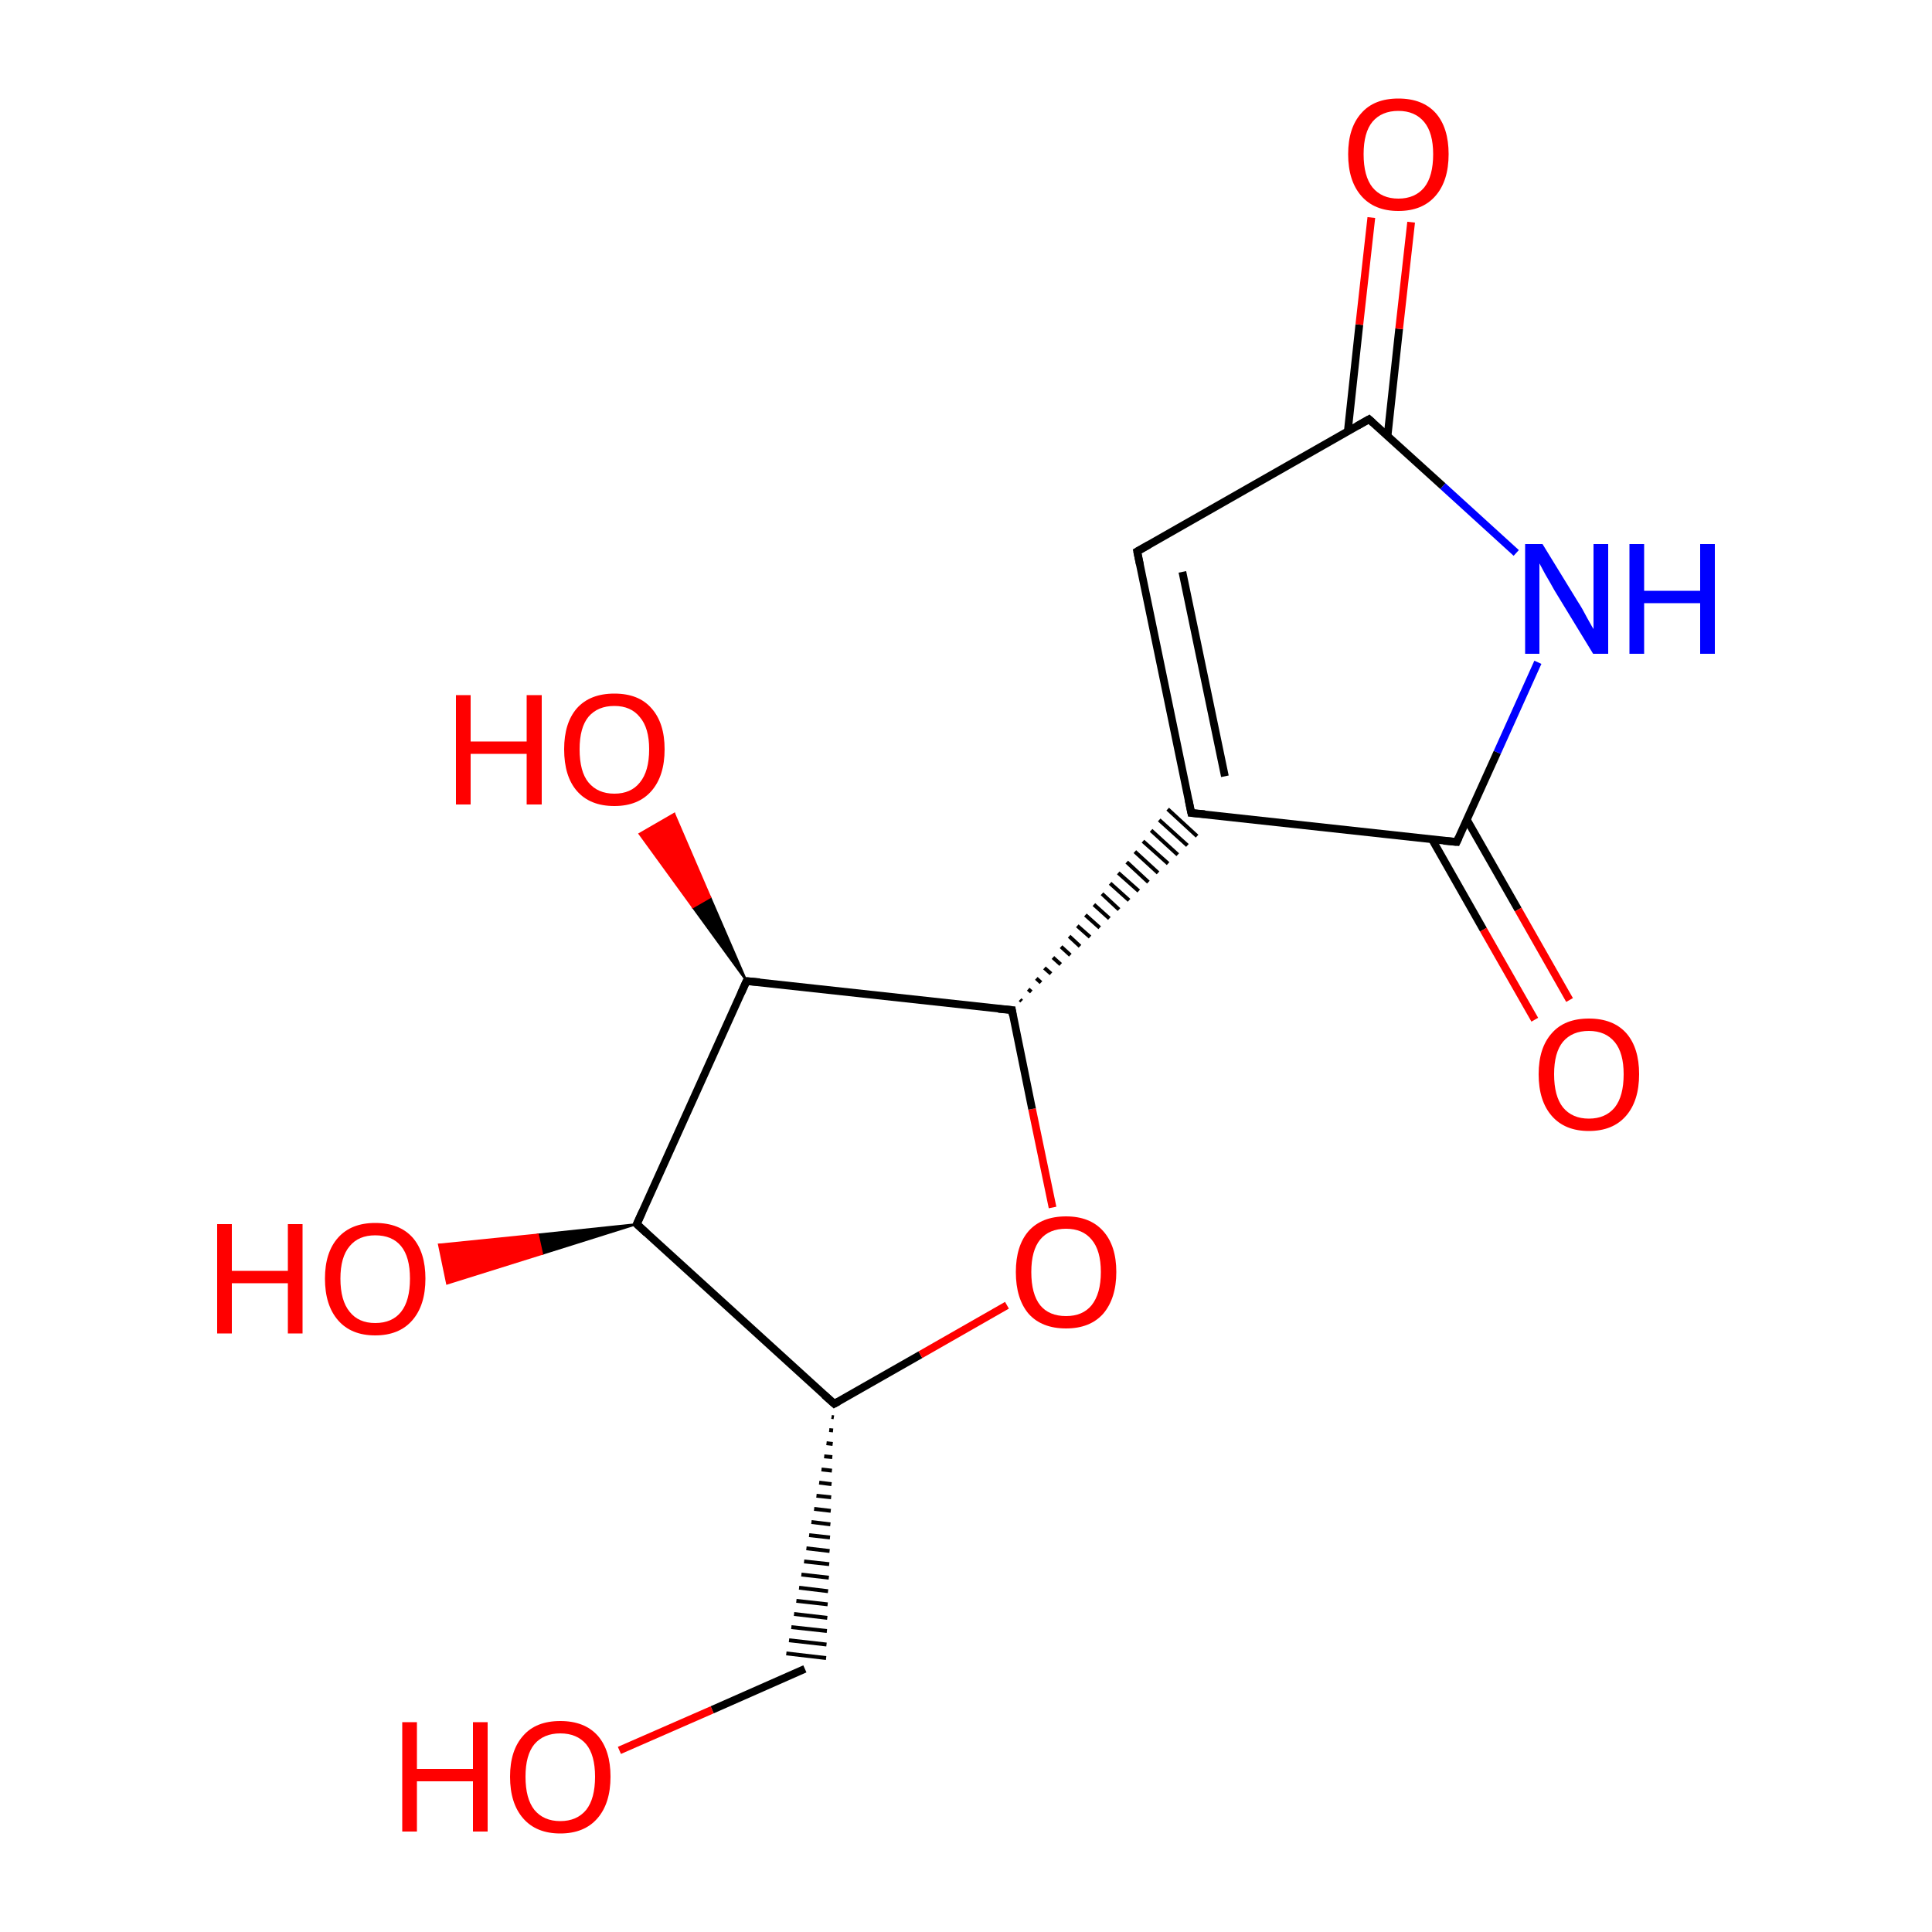 
<svg version='1.1' baseProfile='full'
              xmlns='http://www.w3.org/2000/svg'
                      xmlns:rdkit='http://www.rdkit.org/xml'
                      xmlns:xlink='http://www.w3.org/1999/xlink'
                  xml:space='preserve'
width='500px' height='500px' viewBox='0 0 500 500'>
<!-- END OF HEADER -->
<rect style='opacity:1.0;fill:#FFFFFF;stroke:none' width='500.0' height='500.0' x='0.0' y='0.0'> </rect>
<path class='bond-0 atom-0 atom-1' d='M 294.3,142.7 L 308.3,210.4' style='fill:none;fill-rule:evenodd;stroke:#000000;stroke-width:2.0px;stroke-linecap:butt;stroke-linejoin:miter;stroke-opacity:1' />
<path class='bond-0 atom-0 atom-1' d='M 306.0,148.0 L 317.0,200.9' style='fill:none;fill-rule:evenodd;stroke:#000000;stroke-width:2.0px;stroke-linecap:butt;stroke-linejoin:miter;stroke-opacity:1' />
<path class='bond-1 atom-1 atom-2' d='M 308.3,210.4 L 377.0,217.9' style='fill:none;fill-rule:evenodd;stroke:#000000;stroke-width:2.0px;stroke-linecap:butt;stroke-linejoin:miter;stroke-opacity:1' />
<path class='bond-2 atom-2 atom-3' d='M 370.6,217.2 L 383.9,240.6' style='fill:none;fill-rule:evenodd;stroke:#000000;stroke-width:2.0px;stroke-linecap:butt;stroke-linejoin:miter;stroke-opacity:1' />
<path class='bond-2 atom-2 atom-3' d='M 383.9,240.6 L 397.2,263.9' style='fill:none;fill-rule:evenodd;stroke:#FF0000;stroke-width:2.0px;stroke-linecap:butt;stroke-linejoin:miter;stroke-opacity:1' />
<path class='bond-2 atom-2 atom-3' d='M 379.6,212.1 L 392.9,235.4' style='fill:none;fill-rule:evenodd;stroke:#000000;stroke-width:2.0px;stroke-linecap:butt;stroke-linejoin:miter;stroke-opacity:1' />
<path class='bond-2 atom-2 atom-3' d='M 392.9,235.4 L 406.2,258.8' style='fill:none;fill-rule:evenodd;stroke:#FF0000;stroke-width:2.0px;stroke-linecap:butt;stroke-linejoin:miter;stroke-opacity:1' />
<path class='bond-3 atom-2 atom-4' d='M 377.0,217.9 L 387.5,194.7' style='fill:none;fill-rule:evenodd;stroke:#000000;stroke-width:2.0px;stroke-linecap:butt;stroke-linejoin:miter;stroke-opacity:1' />
<path class='bond-3 atom-2 atom-4' d='M 387.5,194.7 L 398.0,171.4' style='fill:none;fill-rule:evenodd;stroke:#0000FF;stroke-width:2.0px;stroke-linecap:butt;stroke-linejoin:miter;stroke-opacity:1' />
<path class='bond-4 atom-4 atom-5' d='M 392.4,143.1 L 373.4,125.8' style='fill:none;fill-rule:evenodd;stroke:#0000FF;stroke-width:2.0px;stroke-linecap:butt;stroke-linejoin:miter;stroke-opacity:1' />
<path class='bond-4 atom-4 atom-5' d='M 373.4,125.8 L 354.3,108.5' style='fill:none;fill-rule:evenodd;stroke:#000000;stroke-width:2.0px;stroke-linecap:butt;stroke-linejoin:miter;stroke-opacity:1' />
<path class='bond-5 atom-5 atom-6' d='M 359.1,112.8 L 362.1,85.1' style='fill:none;fill-rule:evenodd;stroke:#000000;stroke-width:2.0px;stroke-linecap:butt;stroke-linejoin:miter;stroke-opacity:1' />
<path class='bond-5 atom-5 atom-6' d='M 362.1,85.1 L 365.2,57.5' style='fill:none;fill-rule:evenodd;stroke:#FF0000;stroke-width:2.0px;stroke-linecap:butt;stroke-linejoin:miter;stroke-opacity:1' />
<path class='bond-5 atom-5 atom-6' d='M 348.8,111.7 L 351.8,84.0' style='fill:none;fill-rule:evenodd;stroke:#000000;stroke-width:2.0px;stroke-linecap:butt;stroke-linejoin:miter;stroke-opacity:1' />
<path class='bond-5 atom-5 atom-6' d='M 351.8,84.0 L 354.9,56.3' style='fill:none;fill-rule:evenodd;stroke:#FF0000;stroke-width:2.0px;stroke-linecap:butt;stroke-linejoin:miter;stroke-opacity:1' />
<path class='bond-6 atom-7 atom-1' d='M 264.4,259.1 L 264.0,258.7' style='fill:none;fill-rule:evenodd;stroke:#000000;stroke-width:1.0px;stroke-linecap:butt;stroke-linejoin:miter;stroke-opacity:1' />
<path class='bond-6 atom-7 atom-1' d='M 266.9,256.7 L 266.1,256.0' style='fill:none;fill-rule:evenodd;stroke:#000000;stroke-width:1.0px;stroke-linecap:butt;stroke-linejoin:miter;stroke-opacity:1' />
<path class='bond-6 atom-7 atom-1' d='M 269.4,254.3 L 268.2,253.2' style='fill:none;fill-rule:evenodd;stroke:#000000;stroke-width:1.0px;stroke-linecap:butt;stroke-linejoin:miter;stroke-opacity:1' />
<path class='bond-6 atom-7 atom-1' d='M 272.0,252.0 L 270.3,250.5' style='fill:none;fill-rule:evenodd;stroke:#000000;stroke-width:1.0px;stroke-linecap:butt;stroke-linejoin:miter;stroke-opacity:1' />
<path class='bond-6 atom-7 atom-1' d='M 274.5,249.6 L 272.5,247.8' style='fill:none;fill-rule:evenodd;stroke:#000000;stroke-width:1.0px;stroke-linecap:butt;stroke-linejoin:miter;stroke-opacity:1' />
<path class='bond-6 atom-7 atom-1' d='M 277.0,247.2 L 274.6,245.0' style='fill:none;fill-rule:evenodd;stroke:#000000;stroke-width:1.0px;stroke-linecap:butt;stroke-linejoin:miter;stroke-opacity:1' />
<path class='bond-6 atom-7 atom-1' d='M 279.5,244.9 L 276.7,242.3' style='fill:none;fill-rule:evenodd;stroke:#000000;stroke-width:1.0px;stroke-linecap:butt;stroke-linejoin:miter;stroke-opacity:1' />
<path class='bond-6 atom-7 atom-1' d='M 282.1,242.5 L 278.8,239.6' style='fill:none;fill-rule:evenodd;stroke:#000000;stroke-width:1.0px;stroke-linecap:butt;stroke-linejoin:miter;stroke-opacity:1' />
<path class='bond-6 atom-7 atom-1' d='M 284.6,240.1 L 280.9,236.8' style='fill:none;fill-rule:evenodd;stroke:#000000;stroke-width:1.0px;stroke-linecap:butt;stroke-linejoin:miter;stroke-opacity:1' />
<path class='bond-6 atom-7 atom-1' d='M 287.1,237.7 L 283.1,234.1' style='fill:none;fill-rule:evenodd;stroke:#000000;stroke-width:1.0px;stroke-linecap:butt;stroke-linejoin:miter;stroke-opacity:1' />
<path class='bond-6 atom-7 atom-1' d='M 289.6,235.4 L 285.2,231.3' style='fill:none;fill-rule:evenodd;stroke:#000000;stroke-width:1.0px;stroke-linecap:butt;stroke-linejoin:miter;stroke-opacity:1' />
<path class='bond-6 atom-7 atom-1' d='M 292.2,233.0 L 287.3,228.6' style='fill:none;fill-rule:evenodd;stroke:#000000;stroke-width:1.0px;stroke-linecap:butt;stroke-linejoin:miter;stroke-opacity:1' />
<path class='bond-6 atom-7 atom-1' d='M 294.7,230.6 L 289.4,225.9' style='fill:none;fill-rule:evenodd;stroke:#000000;stroke-width:1.0px;stroke-linecap:butt;stroke-linejoin:miter;stroke-opacity:1' />
<path class='bond-6 atom-7 atom-1' d='M 297.2,228.3 L 291.6,223.1' style='fill:none;fill-rule:evenodd;stroke:#000000;stroke-width:1.0px;stroke-linecap:butt;stroke-linejoin:miter;stroke-opacity:1' />
<path class='bond-6 atom-7 atom-1' d='M 299.7,225.9 L 293.7,220.4' style='fill:none;fill-rule:evenodd;stroke:#000000;stroke-width:1.0px;stroke-linecap:butt;stroke-linejoin:miter;stroke-opacity:1' />
<path class='bond-6 atom-7 atom-1' d='M 302.3,223.5 L 295.8,217.7' style='fill:none;fill-rule:evenodd;stroke:#000000;stroke-width:1.0px;stroke-linecap:butt;stroke-linejoin:miter;stroke-opacity:1' />
<path class='bond-6 atom-7 atom-1' d='M 304.8,221.2 L 297.9,214.9' style='fill:none;fill-rule:evenodd;stroke:#000000;stroke-width:1.0px;stroke-linecap:butt;stroke-linejoin:miter;stroke-opacity:1' />
<path class='bond-6 atom-7 atom-1' d='M 307.3,218.8 L 300.0,212.2' style='fill:none;fill-rule:evenodd;stroke:#000000;stroke-width:1.0px;stroke-linecap:butt;stroke-linejoin:miter;stroke-opacity:1' />
<path class='bond-6 atom-7 atom-1' d='M 309.8,216.4 L 302.2,209.4' style='fill:none;fill-rule:evenodd;stroke:#000000;stroke-width:1.0px;stroke-linecap:butt;stroke-linejoin:miter;stroke-opacity:1' />
<path class='bond-7 atom-7 atom-8' d='M 261.9,261.4 L 193.2,253.9' style='fill:none;fill-rule:evenodd;stroke:#000000;stroke-width:2.0px;stroke-linecap:butt;stroke-linejoin:miter;stroke-opacity:1' />
<path class='bond-8 atom-8 atom-9' d='M 193.2,253.9 L 164.8,316.8' style='fill:none;fill-rule:evenodd;stroke:#000000;stroke-width:2.0px;stroke-linecap:butt;stroke-linejoin:miter;stroke-opacity:1' />
<path class='bond-9 atom-9 atom-10' d='M 164.8,316.8 L 215.9,363.3' style='fill:none;fill-rule:evenodd;stroke:#000000;stroke-width:2.0px;stroke-linecap:butt;stroke-linejoin:miter;stroke-opacity:1' />
<path class='bond-10 atom-10 atom-11' d='M 215.9,363.3 L 238.2,350.6' style='fill:none;fill-rule:evenodd;stroke:#000000;stroke-width:2.0px;stroke-linecap:butt;stroke-linejoin:miter;stroke-opacity:1' />
<path class='bond-10 atom-10 atom-11' d='M 238.2,350.6 L 260.6,337.8' style='fill:none;fill-rule:evenodd;stroke:#FF0000;stroke-width:2.0px;stroke-linecap:butt;stroke-linejoin:miter;stroke-opacity:1' />
<path class='bond-11 atom-10 atom-12' d='M 215.2,366.7 L 215.8,366.8' style='fill:none;fill-rule:evenodd;stroke:#000000;stroke-width:1.0px;stroke-linecap:butt;stroke-linejoin:miter;stroke-opacity:1' />
<path class='bond-11 atom-10 atom-12' d='M 214.6,370.1 L 215.6,370.2' style='fill:none;fill-rule:evenodd;stroke:#000000;stroke-width:1.0px;stroke-linecap:butt;stroke-linejoin:miter;stroke-opacity:1' />
<path class='bond-11 atom-10 atom-12' d='M 213.9,373.5 L 215.5,373.7' style='fill:none;fill-rule:evenodd;stroke:#000000;stroke-width:1.0px;stroke-linecap:butt;stroke-linejoin:miter;stroke-opacity:1' />
<path class='bond-11 atom-10 atom-12' d='M 213.3,376.9 L 215.4,377.1' style='fill:none;fill-rule:evenodd;stroke:#000000;stroke-width:1.0px;stroke-linecap:butt;stroke-linejoin:miter;stroke-opacity:1' />
<path class='bond-11 atom-10 atom-12' d='M 212.6,380.3 L 215.3,380.6' style='fill:none;fill-rule:evenodd;stroke:#000000;stroke-width:1.0px;stroke-linecap:butt;stroke-linejoin:miter;stroke-opacity:1' />
<path class='bond-11 atom-10 atom-12' d='M 212.0,383.7 L 215.2,384.1' style='fill:none;fill-rule:evenodd;stroke:#000000;stroke-width:1.0px;stroke-linecap:butt;stroke-linejoin:miter;stroke-opacity:1' />
<path class='bond-11 atom-10 atom-12' d='M 211.3,387.1 L 215.1,387.5' style='fill:none;fill-rule:evenodd;stroke:#000000;stroke-width:1.0px;stroke-linecap:butt;stroke-linejoin:miter;stroke-opacity:1' />
<path class='bond-11 atom-10 atom-12' d='M 210.7,390.5 L 215.0,391.0' style='fill:none;fill-rule:evenodd;stroke:#000000;stroke-width:1.0px;stroke-linecap:butt;stroke-linejoin:miter;stroke-opacity:1' />
<path class='bond-11 atom-10 atom-12' d='M 210.0,393.9 L 214.9,394.5' style='fill:none;fill-rule:evenodd;stroke:#000000;stroke-width:1.0px;stroke-linecap:butt;stroke-linejoin:miter;stroke-opacity:1' />
<path class='bond-11 atom-10 atom-12' d='M 209.4,397.3 L 214.8,397.9' style='fill:none;fill-rule:evenodd;stroke:#000000;stroke-width:1.0px;stroke-linecap:butt;stroke-linejoin:miter;stroke-opacity:1' />
<path class='bond-11 atom-10 atom-12' d='M 208.7,400.7 L 214.7,401.4' style='fill:none;fill-rule:evenodd;stroke:#000000;stroke-width:1.0px;stroke-linecap:butt;stroke-linejoin:miter;stroke-opacity:1' />
<path class='bond-11 atom-10 atom-12' d='M 208.1,404.1 L 214.6,404.8' style='fill:none;fill-rule:evenodd;stroke:#000000;stroke-width:1.0px;stroke-linecap:butt;stroke-linejoin:miter;stroke-opacity:1' />
<path class='bond-11 atom-10 atom-12' d='M 207.4,407.5 L 214.5,408.3' style='fill:none;fill-rule:evenodd;stroke:#000000;stroke-width:1.0px;stroke-linecap:butt;stroke-linejoin:miter;stroke-opacity:1' />
<path class='bond-11 atom-10 atom-12' d='M 206.8,410.9 L 214.3,411.8' style='fill:none;fill-rule:evenodd;stroke:#000000;stroke-width:1.0px;stroke-linecap:butt;stroke-linejoin:miter;stroke-opacity:1' />
<path class='bond-11 atom-10 atom-12' d='M 206.1,414.3 L 214.2,415.2' style='fill:none;fill-rule:evenodd;stroke:#000000;stroke-width:1.0px;stroke-linecap:butt;stroke-linejoin:miter;stroke-opacity:1' />
<path class='bond-11 atom-10 atom-12' d='M 205.5,417.7 L 214.1,418.7' style='fill:none;fill-rule:evenodd;stroke:#000000;stroke-width:1.0px;stroke-linecap:butt;stroke-linejoin:miter;stroke-opacity:1' />
<path class='bond-11 atom-10 atom-12' d='M 204.8,421.1 L 214.0,422.1' style='fill:none;fill-rule:evenodd;stroke:#000000;stroke-width:1.0px;stroke-linecap:butt;stroke-linejoin:miter;stroke-opacity:1' />
<path class='bond-11 atom-10 atom-12' d='M 204.2,424.5 L 213.9,425.6' style='fill:none;fill-rule:evenodd;stroke:#000000;stroke-width:1.0px;stroke-linecap:butt;stroke-linejoin:miter;stroke-opacity:1' />
<path class='bond-11 atom-10 atom-12' d='M 203.5,427.9 L 213.8,429.1' style='fill:none;fill-rule:evenodd;stroke:#000000;stroke-width:1.0px;stroke-linecap:butt;stroke-linejoin:miter;stroke-opacity:1' />
<path class='bond-12 atom-12 atom-13' d='M 208.3,431.9 L 184.3,442.5' style='fill:none;fill-rule:evenodd;stroke:#000000;stroke-width:2.0px;stroke-linecap:butt;stroke-linejoin:miter;stroke-opacity:1' />
<path class='bond-12 atom-12 atom-13' d='M 184.3,442.5 L 160.3,453.0' style='fill:none;fill-rule:evenodd;stroke:#FF0000;stroke-width:2.0px;stroke-linecap:butt;stroke-linejoin:miter;stroke-opacity:1' />
<path class='bond-13 atom-9 atom-14' d='M 164.8,316.8 L 140.3,324.5 L 139.2,319.5 Z' style='fill:#000000;fill-rule:evenodd;fill-opacity:1;stroke:#000000;stroke-width:0.5px;stroke-linecap:butt;stroke-linejoin:miter;stroke-opacity:1;' />
<path class='bond-13 atom-9 atom-14' d='M 140.3,324.5 L 113.6,322.1 L 115.7,332.2 Z' style='fill:#FF0000;fill-rule:evenodd;fill-opacity:1;stroke:#FF0000;stroke-width:0.5px;stroke-linecap:butt;stroke-linejoin:miter;stroke-opacity:1;' />
<path class='bond-13 atom-9 atom-14' d='M 140.3,324.5 L 139.2,319.5 L 113.6,322.1 Z' style='fill:#FF0000;fill-rule:evenodd;fill-opacity:1;stroke:#FF0000;stroke-width:0.5px;stroke-linecap:butt;stroke-linejoin:miter;stroke-opacity:1;' />
<path class='bond-14 atom-8 atom-15' d='M 193.2,253.9 L 179.3,234.8 L 183.8,232.2 Z' style='fill:#000000;fill-rule:evenodd;fill-opacity:1;stroke:#000000;stroke-width:0.5px;stroke-linecap:butt;stroke-linejoin:miter;stroke-opacity:1;' />
<path class='bond-14 atom-8 atom-15' d='M 179.3,234.8 L 174.5,210.6 L 165.5,215.8 Z' style='fill:#FF0000;fill-rule:evenodd;fill-opacity:1;stroke:#FF0000;stroke-width:0.5px;stroke-linecap:butt;stroke-linejoin:miter;stroke-opacity:1;' />
<path class='bond-14 atom-8 atom-15' d='M 179.3,234.8 L 183.8,232.2 L 174.5,210.6 Z' style='fill:#FF0000;fill-rule:evenodd;fill-opacity:1;stroke:#FF0000;stroke-width:0.5px;stroke-linecap:butt;stroke-linejoin:miter;stroke-opacity:1;' />
<path class='bond-15 atom-5 atom-0' d='M 354.3,108.5 L 294.3,142.7' style='fill:none;fill-rule:evenodd;stroke:#000000;stroke-width:2.0px;stroke-linecap:butt;stroke-linejoin:miter;stroke-opacity:1' />
<path class='bond-16 atom-11 atom-7' d='M 272.4,312.5 L 267.1,287.0' style='fill:none;fill-rule:evenodd;stroke:#FF0000;stroke-width:2.0px;stroke-linecap:butt;stroke-linejoin:miter;stroke-opacity:1' />
<path class='bond-16 atom-11 atom-7' d='M 267.1,287.0 L 261.9,261.4' style='fill:none;fill-rule:evenodd;stroke:#000000;stroke-width:2.0px;stroke-linecap:butt;stroke-linejoin:miter;stroke-opacity:1' />
<path d='M 295.0,146.1 L 294.3,142.7 L 297.3,141.0' style='fill:none;stroke:#000000;stroke-width:2.0px;stroke-linecap:butt;stroke-linejoin:miter;stroke-opacity:1;' />
<path d='M 307.6,207.0 L 308.3,210.4 L 311.8,210.7' style='fill:none;stroke:#000000;stroke-width:2.0px;stroke-linecap:butt;stroke-linejoin:miter;stroke-opacity:1;' />
<path d='M 373.6,217.6 L 377.0,217.9 L 377.5,216.8' style='fill:none;stroke:#000000;stroke-width:2.0px;stroke-linecap:butt;stroke-linejoin:miter;stroke-opacity:1;' />
<path d='M 355.3,109.4 L 354.3,108.5 L 351.3,110.2' style='fill:none;stroke:#000000;stroke-width:2.0px;stroke-linecap:butt;stroke-linejoin:miter;stroke-opacity:1;' />
<path d='M 258.4,261.1 L 261.9,261.4 L 262.1,262.7' style='fill:none;stroke:#000000;stroke-width:2.0px;stroke-linecap:butt;stroke-linejoin:miter;stroke-opacity:1;' />
<path d='M 196.6,254.2 L 193.2,253.9 L 191.8,257.0' style='fill:none;stroke:#000000;stroke-width:2.0px;stroke-linecap:butt;stroke-linejoin:miter;stroke-opacity:1;' />
<path d='M 166.2,313.7 L 164.8,316.8 L 167.3,319.1' style='fill:none;stroke:#000000;stroke-width:2.0px;stroke-linecap:butt;stroke-linejoin:miter;stroke-opacity:1;' />
<path d='M 213.3,361.0 L 215.9,363.3 L 217.0,362.7' style='fill:none;stroke:#000000;stroke-width:2.0px;stroke-linecap:butt;stroke-linejoin:miter;stroke-opacity:1;' />
<path class='atom-3' d='M 398.2 278.0
Q 398.2 271.2, 401.6 267.4
Q 404.9 263.6, 411.2 263.6
Q 417.5 263.6, 420.9 267.4
Q 424.2 271.2, 424.2 278.0
Q 424.2 284.9, 420.8 288.8
Q 417.4 292.7, 411.2 292.7
Q 405.0 292.7, 401.6 288.8
Q 398.2 284.9, 398.2 278.0
M 411.2 289.5
Q 415.5 289.5, 417.9 286.6
Q 420.2 283.7, 420.2 278.0
Q 420.2 272.5, 417.9 269.7
Q 415.5 266.8, 411.2 266.8
Q 406.9 266.8, 404.5 269.6
Q 402.2 272.4, 402.2 278.0
Q 402.2 283.7, 404.5 286.6
Q 406.9 289.5, 411.2 289.5
' fill='#FF0000'/>
<path class='atom-4' d='M 399.2 140.8
L 408.4 155.8
Q 409.4 157.3, 410.8 160.0
Q 412.3 162.7, 412.4 162.8
L 412.4 140.8
L 416.2 140.8
L 416.2 169.2
L 412.3 169.2
L 402.3 152.8
Q 401.2 150.8, 399.9 148.6
Q 398.7 146.4, 398.4 145.8
L 398.4 169.2
L 394.7 169.2
L 394.7 140.8
L 399.2 140.8
' fill='#0000FF'/>
<path class='atom-4' d='M 421.7 140.8
L 425.5 140.8
L 425.5 152.9
L 440.0 152.9
L 440.0 140.8
L 443.8 140.8
L 443.8 169.2
L 440.0 169.2
L 440.0 156.1
L 425.5 156.1
L 425.5 169.2
L 421.7 169.2
L 421.7 140.8
' fill='#0000FF'/>
<path class='atom-6' d='M 348.9 39.9
Q 348.9 33.1, 352.3 29.3
Q 355.6 25.5, 361.9 25.5
Q 368.2 25.5, 371.6 29.3
Q 374.9 33.1, 374.9 39.9
Q 374.9 46.8, 371.5 50.7
Q 368.1 54.6, 361.9 54.6
Q 355.7 54.6, 352.3 50.7
Q 348.9 46.8, 348.9 39.9
M 361.9 51.4
Q 366.2 51.4, 368.6 48.5
Q 370.9 45.6, 370.9 39.9
Q 370.9 34.4, 368.6 31.6
Q 366.2 28.7, 361.9 28.7
Q 357.6 28.7, 355.2 31.5
Q 352.9 34.3, 352.9 39.9
Q 352.9 45.6, 355.2 48.5
Q 357.6 51.4, 361.9 51.4
' fill='#FF0000'/>
<path class='atom-11' d='M 262.9 329.2
Q 262.9 322.4, 266.2 318.6
Q 269.6 314.8, 275.9 314.8
Q 282.1 314.8, 285.5 318.6
Q 288.9 322.4, 288.9 329.2
Q 288.9 336.0, 285.5 340.0
Q 282.1 343.8, 275.9 343.8
Q 269.6 343.8, 266.2 340.0
Q 262.9 336.1, 262.9 329.2
M 275.9 340.6
Q 280.2 340.6, 282.5 337.8
Q 284.9 334.8, 284.9 329.2
Q 284.9 323.6, 282.5 320.8
Q 280.2 318.0, 275.9 318.0
Q 271.5 318.0, 269.2 320.8
Q 266.9 323.6, 266.9 329.2
Q 266.9 334.9, 269.2 337.8
Q 271.5 340.6, 275.9 340.6
' fill='#FF0000'/>
<path class='atom-13' d='M 104.1 445.7
L 107.9 445.7
L 107.9 457.8
L 122.4 457.8
L 122.4 445.7
L 126.2 445.7
L 126.2 474.0
L 122.4 474.0
L 122.4 461.0
L 107.9 461.0
L 107.9 474.0
L 104.1 474.0
L 104.1 445.7
' fill='#FF0000'/>
<path class='atom-13' d='M 132.0 459.8
Q 132.0 453.0, 135.4 449.2
Q 138.7 445.4, 145.0 445.4
Q 151.3 445.4, 154.7 449.2
Q 158.0 453.0, 158.0 459.8
Q 158.0 466.7, 154.6 470.6
Q 151.2 474.5, 145.0 474.5
Q 138.8 474.5, 135.4 470.6
Q 132.0 466.7, 132.0 459.8
M 145.0 471.3
Q 149.3 471.3, 151.7 468.4
Q 154.0 465.5, 154.0 459.8
Q 154.0 454.2, 151.7 451.4
Q 149.3 448.6, 145.0 448.6
Q 140.7 448.6, 138.3 451.4
Q 136.0 454.2, 136.0 459.8
Q 136.0 465.5, 138.3 468.4
Q 140.7 471.3, 145.0 471.3
' fill='#FF0000'/>
<path class='atom-14' d='M 56.2 316.8
L 60.0 316.8
L 60.0 328.9
L 74.5 328.9
L 74.5 316.8
L 78.3 316.8
L 78.3 345.1
L 74.5 345.1
L 74.5 332.1
L 60.0 332.1
L 60.0 345.1
L 56.2 345.1
L 56.2 316.8
' fill='#FF0000'/>
<path class='atom-14' d='M 84.1 330.9
Q 84.1 324.1, 87.5 320.3
Q 90.9 316.5, 97.1 316.5
Q 103.4 316.5, 106.8 320.3
Q 110.1 324.1, 110.1 330.9
Q 110.1 337.8, 106.7 341.7
Q 103.3 345.6, 97.1 345.6
Q 90.9 345.6, 87.5 341.7
Q 84.1 337.8, 84.1 330.9
M 97.1 342.4
Q 101.5 342.4, 103.8 339.5
Q 106.1 336.6, 106.1 330.9
Q 106.1 325.3, 103.8 322.5
Q 101.5 319.7, 97.1 319.7
Q 92.8 319.7, 90.5 322.5
Q 88.1 325.3, 88.1 330.9
Q 88.1 336.6, 90.5 339.5
Q 92.8 342.4, 97.1 342.4
' fill='#FF0000'/>
<path class='atom-15' d='M 118.0 179.9
L 121.8 179.9
L 121.8 191.9
L 136.3 191.9
L 136.3 179.9
L 140.2 179.9
L 140.2 208.2
L 136.3 208.2
L 136.3 195.1
L 121.8 195.1
L 121.8 208.2
L 118.0 208.2
L 118.0 179.9
' fill='#FF0000'/>
<path class='atom-15' d='M 146.0 193.9
Q 146.0 187.1, 149.3 183.3
Q 152.7 179.5, 159.0 179.5
Q 165.3 179.5, 168.6 183.3
Q 172.0 187.1, 172.0 193.9
Q 172.0 200.8, 168.6 204.7
Q 165.2 208.6, 159.0 208.6
Q 152.7 208.6, 149.3 204.7
Q 146.0 200.9, 146.0 193.9
M 159.0 205.4
Q 163.3 205.4, 165.6 202.5
Q 168.0 199.6, 168.0 193.9
Q 168.0 188.4, 165.6 185.6
Q 163.3 182.7, 159.0 182.7
Q 154.7 182.7, 152.3 185.5
Q 150.0 188.3, 150.0 193.9
Q 150.0 199.7, 152.3 202.5
Q 154.7 205.4, 159.0 205.4
' fill='#FF0000'/>
</svg>
